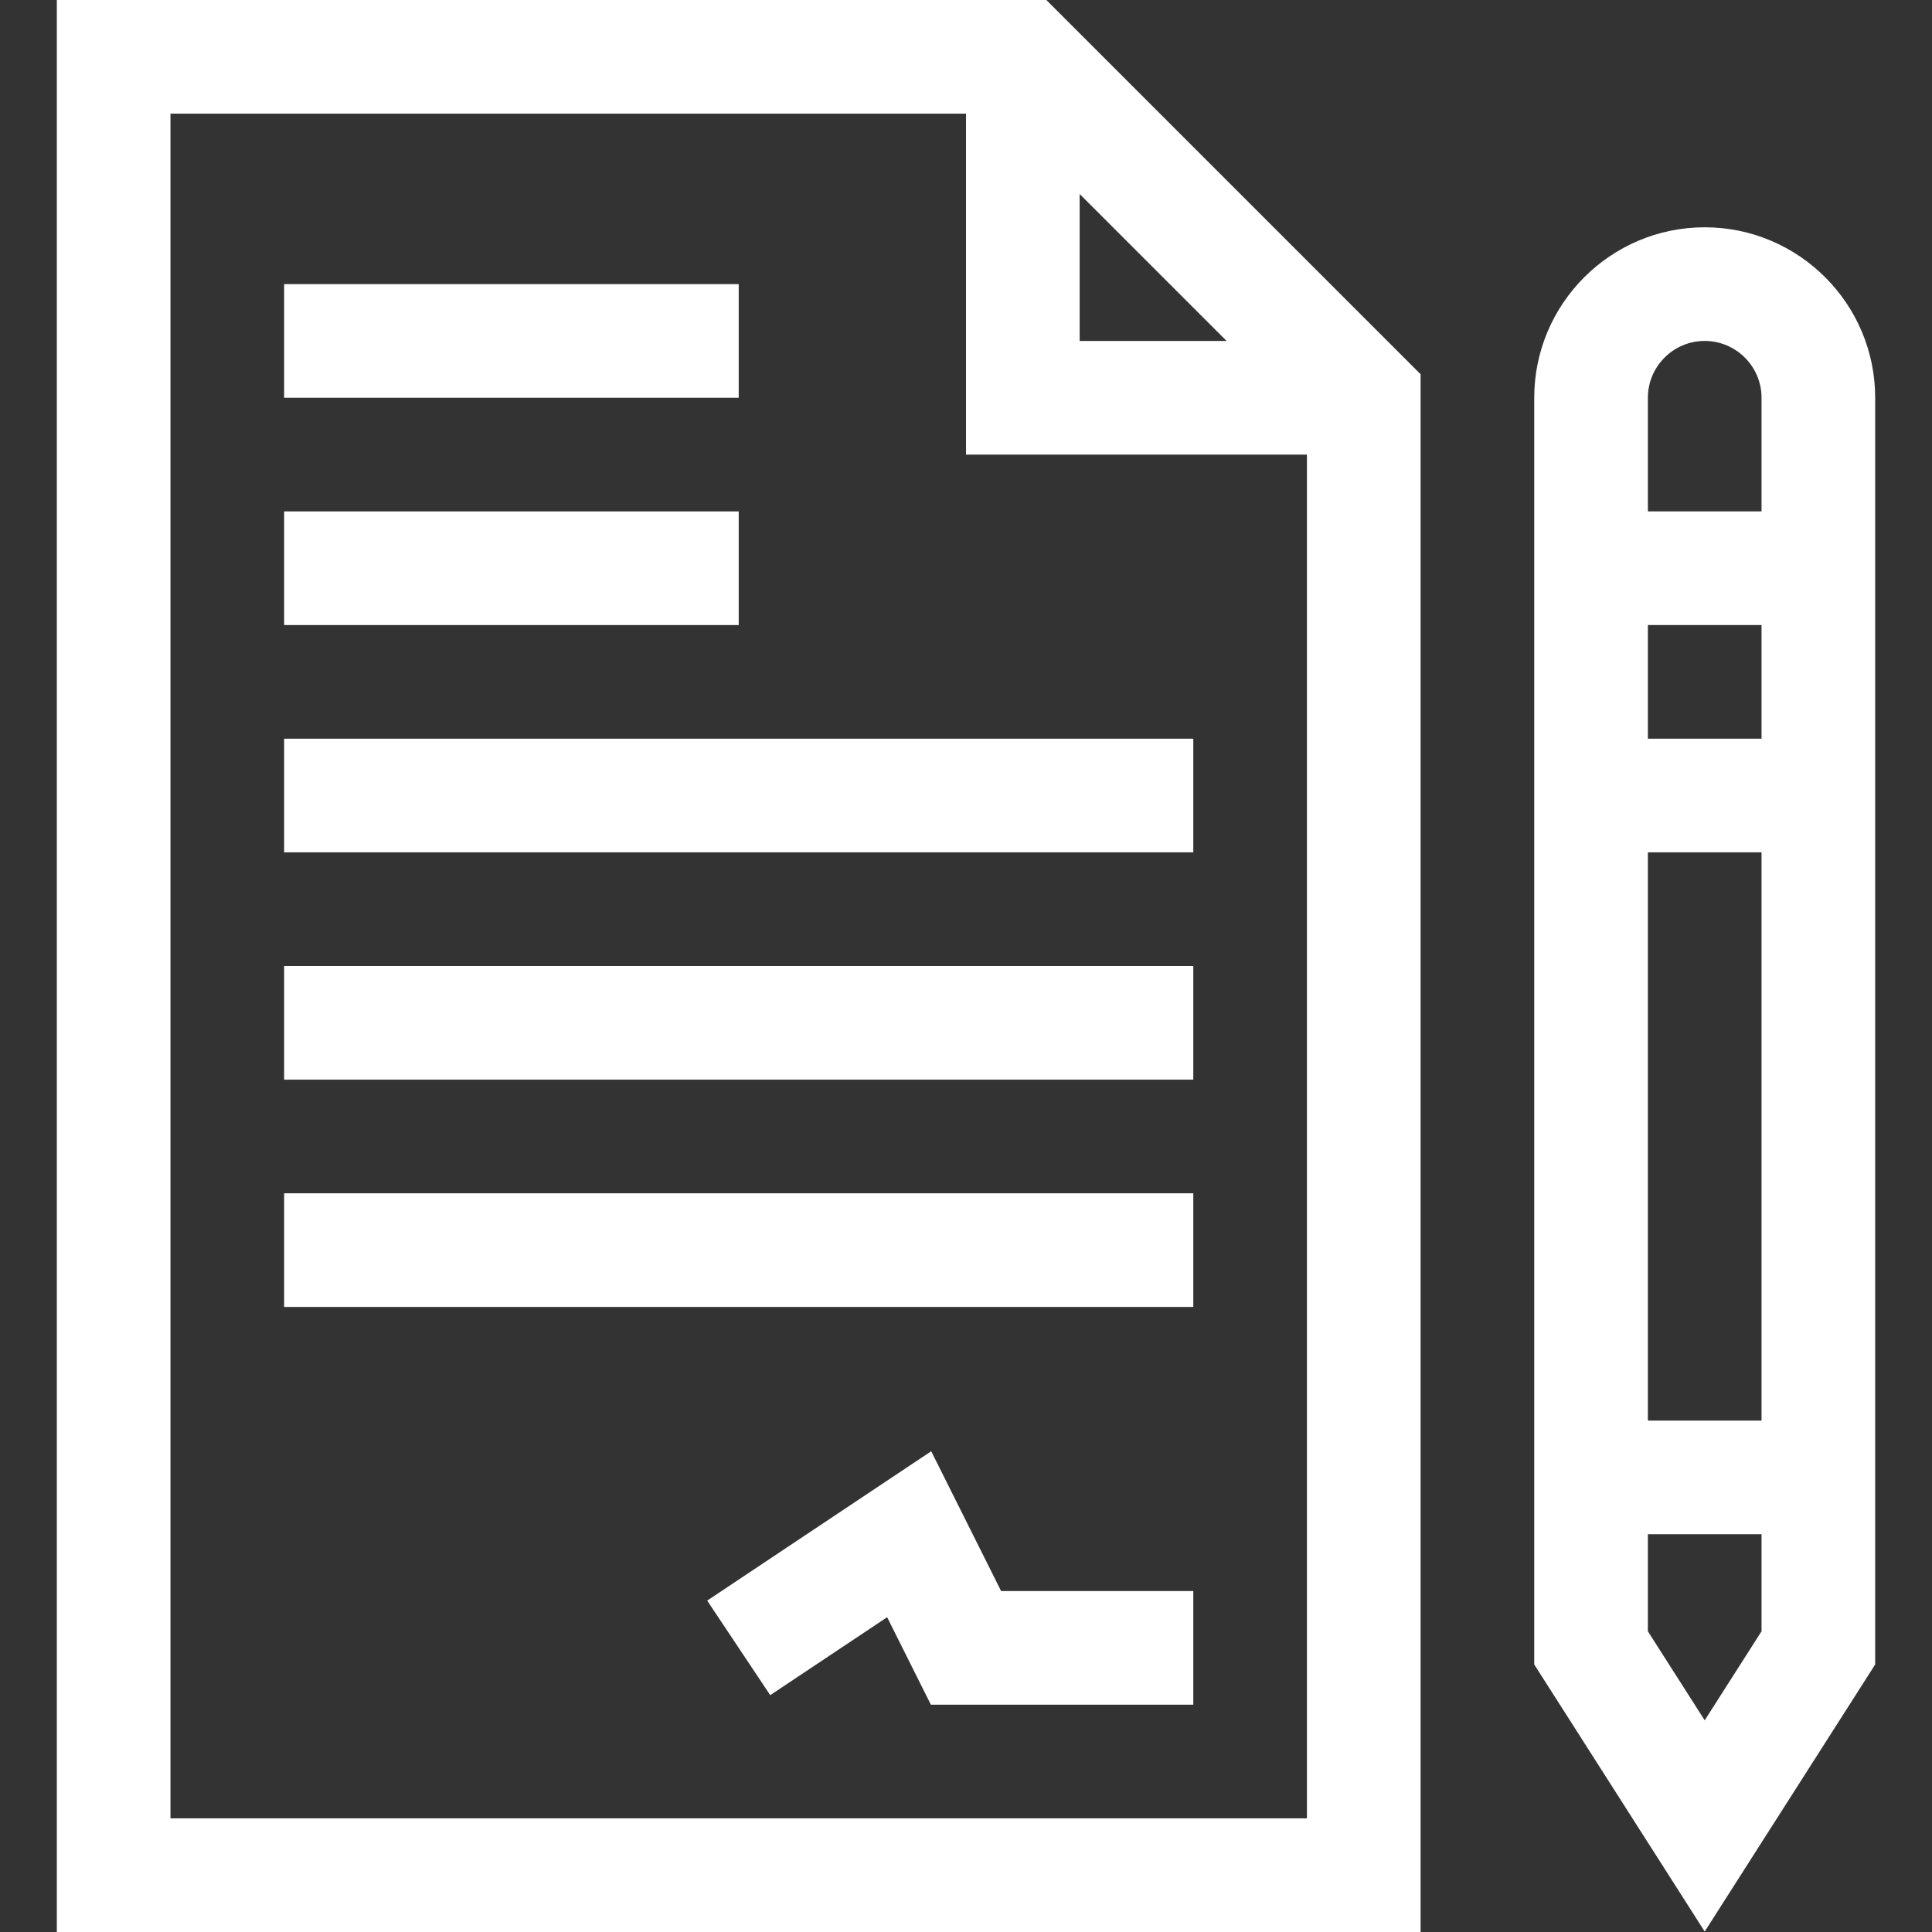 <?xml version="1.0" encoding="UTF-8"?> <svg xmlns="http://www.w3.org/2000/svg" xmlns:xlink="http://www.w3.org/1999/xlink" xmlns:svgjs="http://svgjs.com/svgjs" width="512" height="512" x="0" y="0" viewBox="0 0 510 510" style="enable-background:new 0 0 512 512" xml:space="preserve" class=""><rect x="0" y="0" width="510" height="510" fill="#333333" stroke="none"/> <g> <g xmlns="http://www.w3.org/2000/svg"> <path d="m15 0v510h360v-411.213l-98.787-98.787zm270 51.213 38.787 38.787h-38.787zm-240 428.787v-450h210v90h90v360z" fill="#ffffff" data-original="#000000" style="" class=""></path> <path d="m245.817 383.094-59.137 39.425 16.64 24.962 30.863-20.575 11.546 23.094h69.271v-30h-50.729z" fill="#ffffff" data-original="#000000" style="" class=""></path> <path d="m450 60c-24.813 0-45 20.187-45 45v334.379l45 70.5 45-70.5c0-14.712 0-317.505 0-334.379 0-24.813-20.187-45-45-45zm15 135h-30v-30h30zm-15-105c8.271 0 15 6.729 15 15v30h-30v-30c0-8.271 6.729-15 15-15zm15 340.621-15 23.5-15-23.5v-25.621h30zm-30-55.621v-150h30v150z" fill="#ffffff" data-original="#000000" style="" class=""></path> <path d="m75 315h240v30h-240z" fill="#ffffff" data-original="#000000" style="" class=""></path> <path d="m75 255h240v30h-240z" fill="#ffffff" data-original="#000000" style="" class=""></path> <path d="m75 195h240v30h-240z" fill="#ffffff" data-original="#000000" style="" class=""></path> <path d="m75 135h120v30h-120z" fill="#ffffff" data-original="#000000" style="" class=""></path> <path d="m75 75h120v30h-120z" fill="#ffffff" data-original="#000000" style="" class=""></path> </g> </g> </svg> 